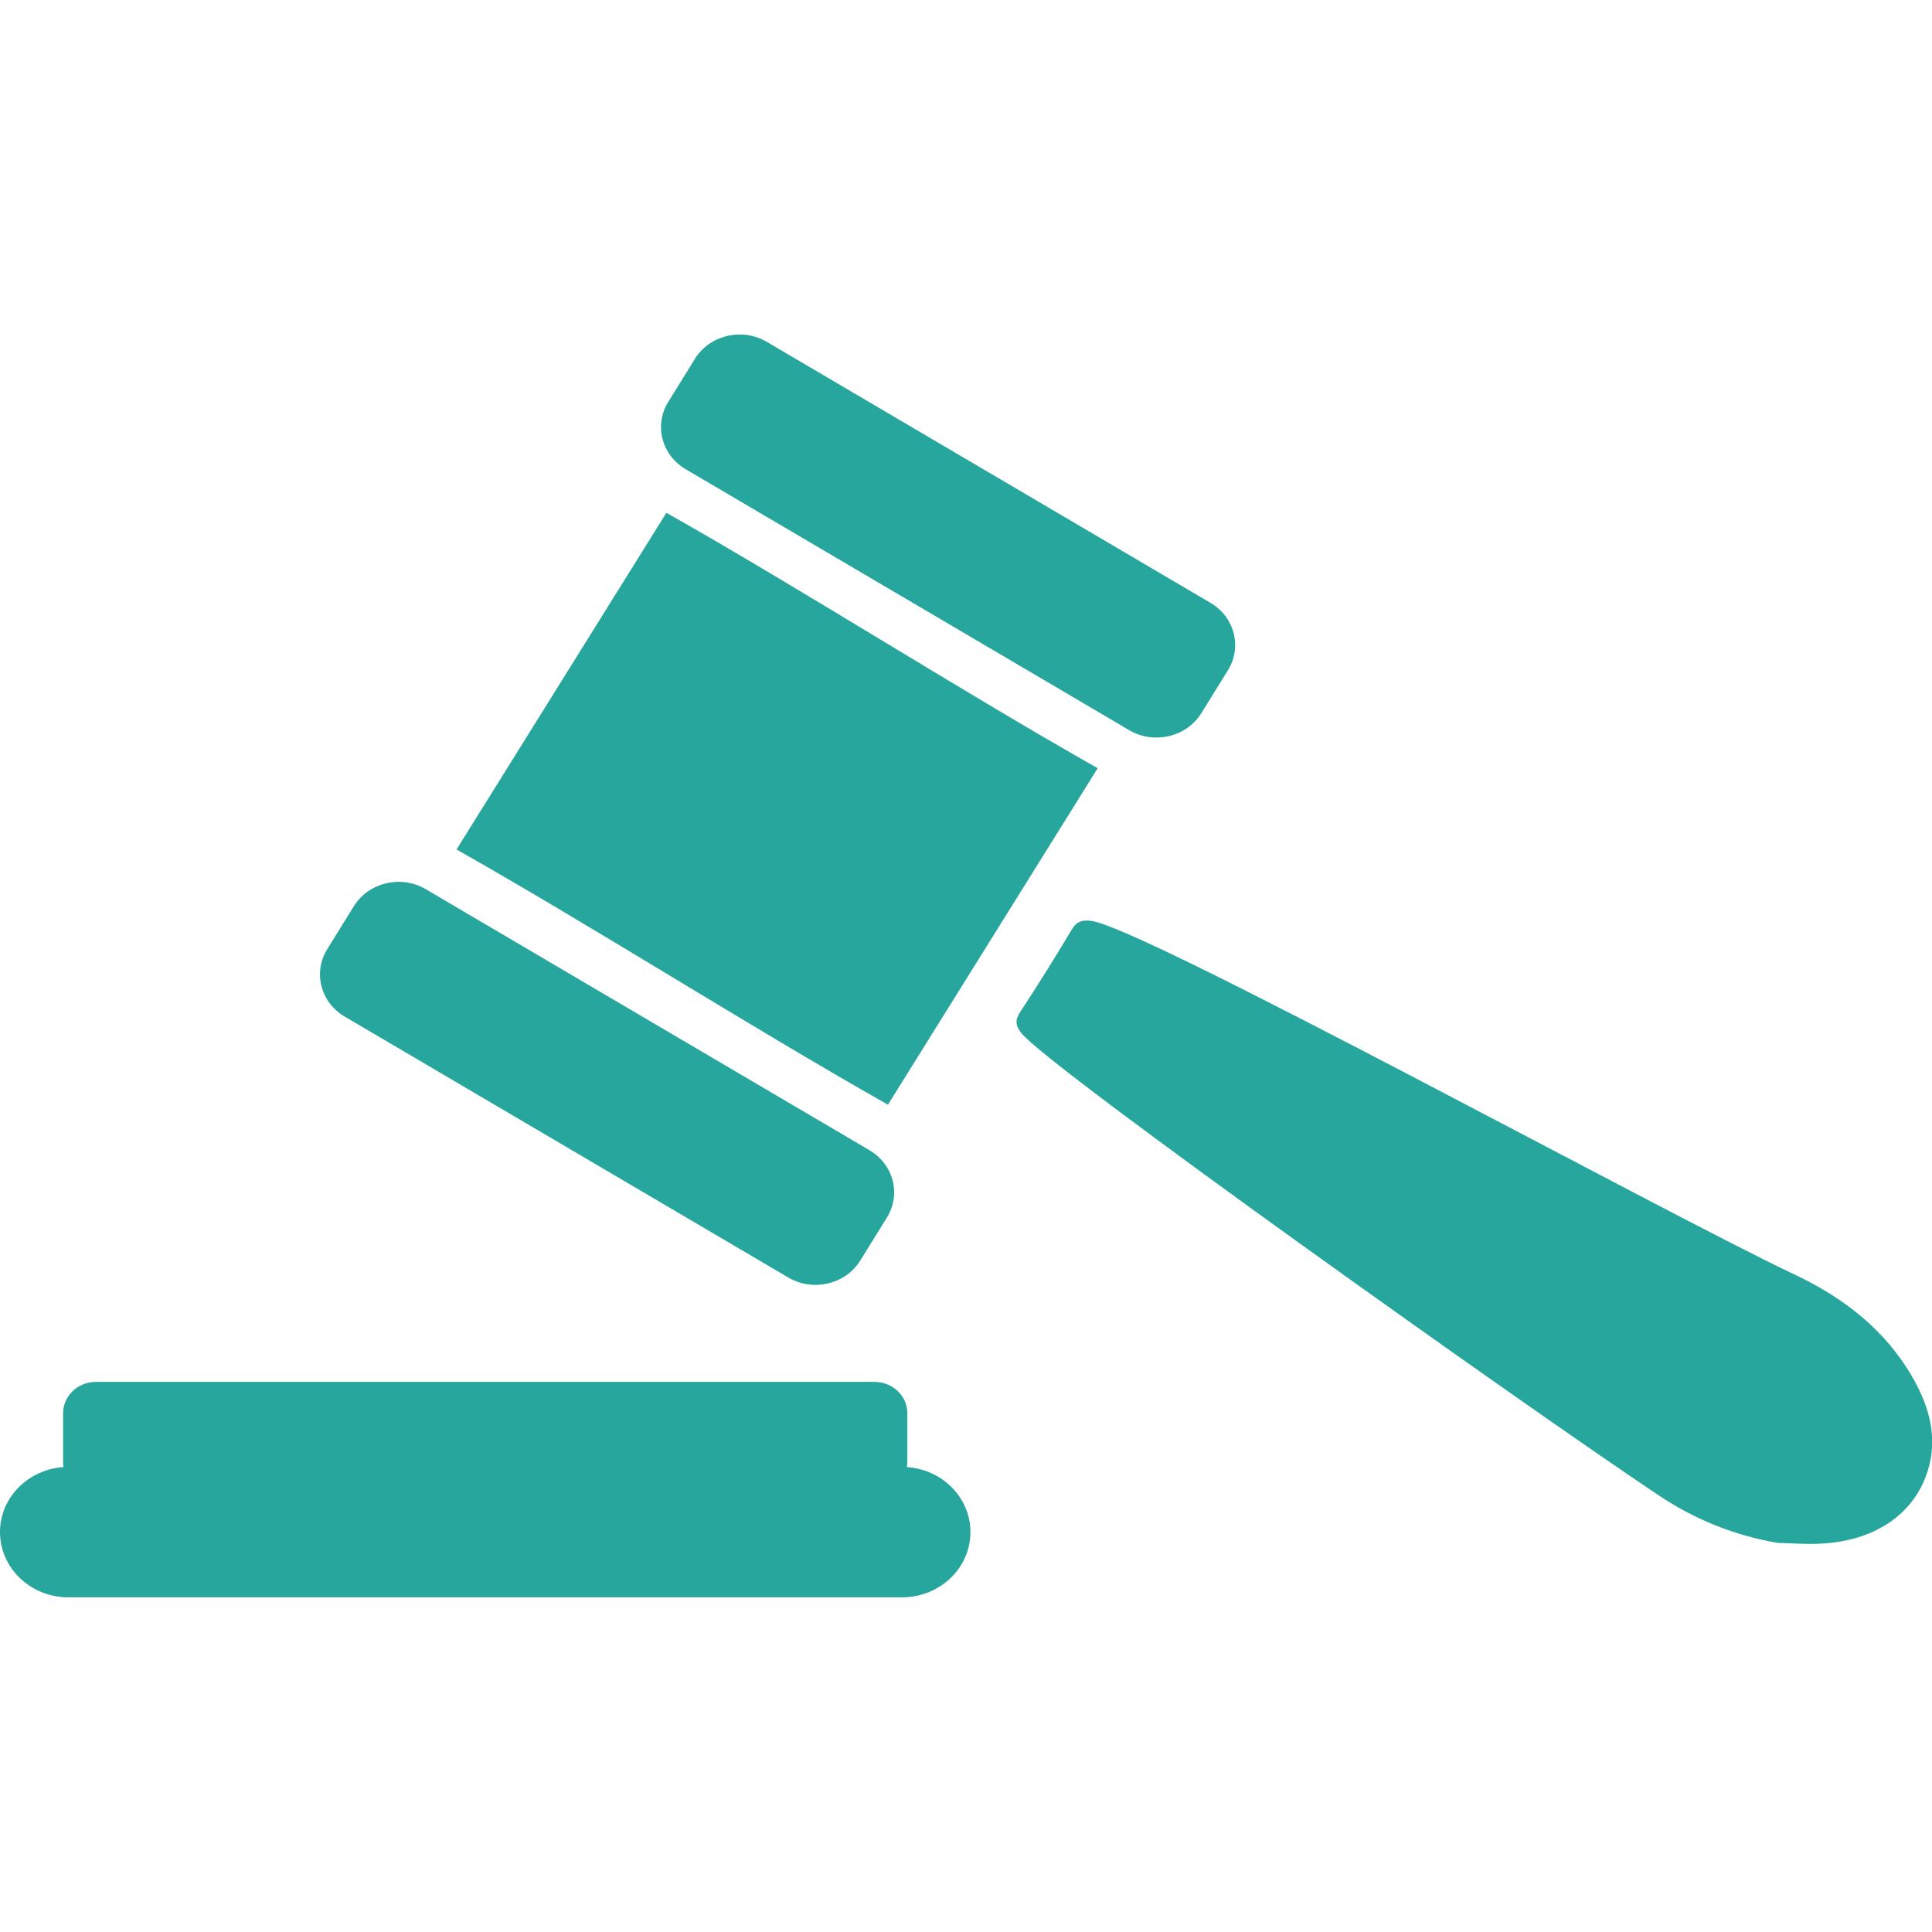 <svg xmlns="http://www.w3.org/2000/svg" xmlns:xlink="http://www.w3.org/1999/xlink" width="400" viewBox="0 0 300 300" height="400" preserveAspectRatio="xMidYMid meet"><defs><clipPath id="aeb4f67da2"><path d="M 0 214 L 151 214 L 151 248.035 L 0 248.035 Z M 0 214 " clip-rule="nonzero"></path></clipPath><clipPath id="03d3769a64"><path d="M 49.18 51.945 L 300 51.945 L 300 240 L 49.18 240 Z M 49.18 51.945 " clip-rule="nonzero"></path></clipPath></defs><g clip-path="url(#aeb4f67da2)"><path fill="#26a69d" d="M 150.688 237.902 C 150.688 243.496 145.926 248.035 140.059 248.035 L 10.629 248.035 C 4.762 248.035 0 243.496 0 237.902 C 0 232.555 4.355 228.176 9.871 227.809 C 9.836 227.582 9.797 227.367 9.797 227.137 L 9.797 219.453 C 9.797 216.754 12.086 214.578 14.914 214.578 L 135.773 214.578 C 138.602 214.578 140.891 216.754 140.891 219.453 L 140.891 227.137 C 140.891 227.367 140.848 227.582 140.816 227.809 C 146.332 228.176 150.688 232.555 150.688 237.902 " fill-opacity="1" fill-rule="nonzero"></path></g><g clip-path="url(#03d3769a64)"><path fill="#26a69d" d="M 106.613 72.941 L 175.484 113.461 C 179.328 115.617 184.273 114.398 186.539 110.742 L 190.68 104.066 C 192.934 100.406 191.664 95.691 187.828 93.531 L 118.949 53.012 C 115.113 50.852 110.168 52.066 107.902 55.727 L 103.766 62.41 C 101.5 66.066 102.77 70.781 106.613 72.941 Z M 53.656 157.93 L 122.535 198.445 C 126.367 200.609 131.316 199.391 133.582 195.734 L 137.719 189.059 C 139.984 185.398 138.711 180.684 134.871 178.523 L 65.996 138.004 C 62.156 135.844 57.207 137.059 54.945 140.719 L 50.805 147.402 C 48.547 151.059 49.82 155.773 53.656 157.93 Z M 296.844 213.641 C 292.656 206.477 286.277 201.504 278.68 197.918 C 258.23 188.266 177.734 144.137 169.488 143 C 168.023 142.801 167.176 143.086 166.406 144.367 C 163.832 148.691 161.156 152.965 158.395 157.176 C 157.57 158.449 157.715 159.297 158.602 160.426 C 162.805 165.773 237.793 219.043 257.645 232.25 C 263.191 235.941 269.293 238.422 276.016 239.574 C 278.145 239.629 280.289 239.801 282.418 239.711 C 290.902 239.375 297.141 235.285 299.316 228.457 C 300.988 223.199 299.547 218.266 296.844 213.641 Z M 137.879 171.535 C 116.852 159.656 91.91 143.785 70.891 131.906 C 81.824 114.359 92.559 97.141 103.477 79.625 C 124.414 91.465 149.344 107.348 170.449 119.289 C 159.59 136.707 148.797 154.031 137.879 171.535 " fill-opacity="1" fill-rule="nonzero"></path></g></svg>